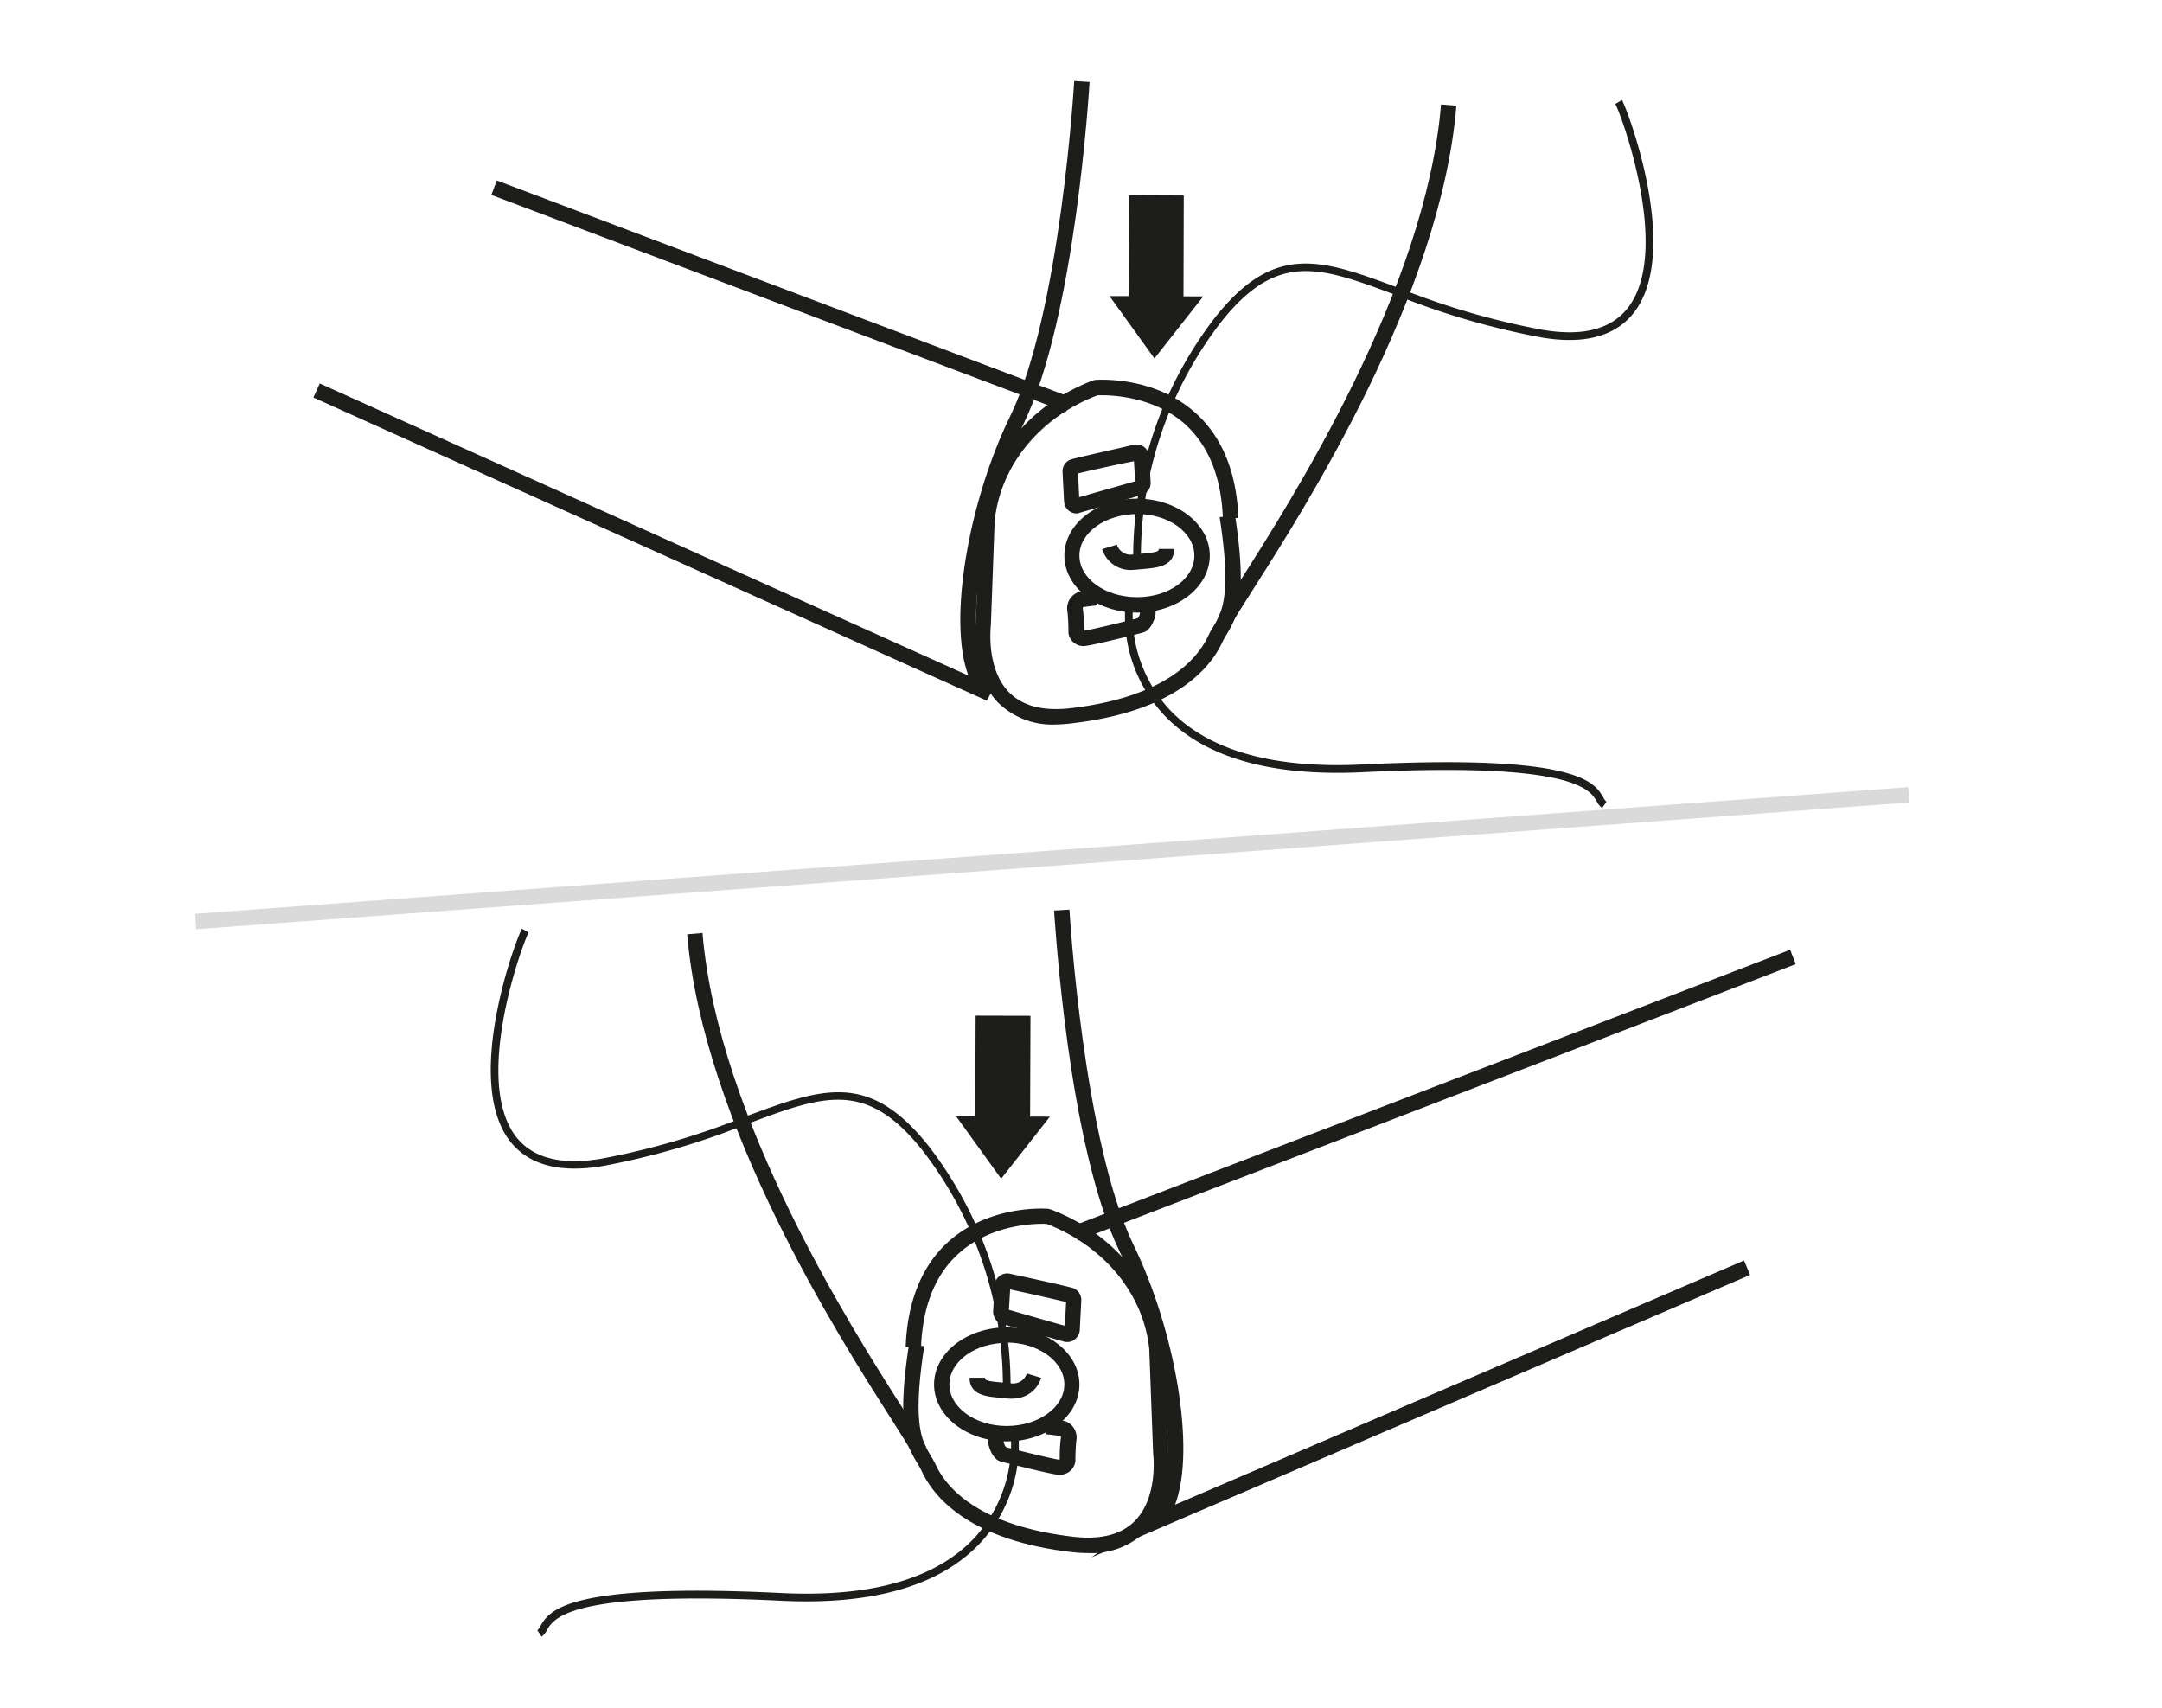 <svg id="Vrstva_1" data-name="Vrstva 1" xmlns="http://www.w3.org/2000/svg" viewBox="0 0 300 237"><defs><style>.cls-1{fill:#1d1d1b;}.cls-2{fill:#dadada;}</style></defs><path class="cls-1" d="M136.92,97.22,43.49,55.16l.88-1.95,90,40.53c-2.88-7.7.08-24.24,5.77-35.92,7-14.3,8.9-46.26,8.92-46.58l2.13.13c-.08,1.32-2,32.7-9.13,47.38-7.23,14.84-8.45,33.52-4.1,36.63Z"/><rect class="cls-1" x="107.35" y="-1.52" width="2.14" height="85.22" transform="translate(31.67 128.01) rotate(-69.31)"/><path class="cls-1" d="M146.53,100.53a10.75,10.75,0,0,1-8-3c-4-4.08-3.17-10.82-3.13-11.1l.52-14.34c.91-8.62,7-16,15.78-19.31l.29-.07c.32,0,8-.61,13.79,4.49,3.77,3.33,5.81,8.27,6.06,14.68h-.41c1.69,11.24.15,13.83-1.21,16.13-.22.38-.45.75-.64,1.16-1.61,3.45-6.43,9.49-20.66,11.17A19.43,19.43,0,0,1,146.53,100.53Zm5.74-45.67c-8,3.06-13.43,9.72-14.25,17.41l-.52,14.37c0,.16-.76,6.1,2.53,9.43,1.88,1.91,4.77,2.65,8.61,2.19,13.2-1.56,17.55-6.91,19-10a12.54,12.54,0,0,1,.74-1.35c1.19-2,2.54-4.29.86-15.14l.44-.07c-.26-5.68-2.06-10-5.33-12.92C159.63,54.68,153.28,54.81,152.27,54.86Z"/><path class="cls-1" d="M157.78,85c-5.57,0-10.09-3.55-10.09-7.91s4.52-7.9,10.09-7.9,10.09,3.55,10.09,7.9S163.34,85,157.78,85Zm0-13.67c-4.39,0-8,2.58-8,5.76s3.57,5.77,8,5.77,7.95-2.58,7.95-5.77S162.16,71.32,157.78,71.32Z"/><path class="cls-1" d="M156.93,79.09a4.13,4.13,0,0,1-4-2.9l2.05-.6-1,.3,1-.32a2,2,0,0,0,2.25,1.37l1.17-.11c2.19-.19,2.39-.32,2.39-.66h2.13c0,2.42-2.31,2.61-4.34,2.79l-1.12.1Z"/><path class="cls-1" d="M149.4,71.25a1.76,1.76,0,0,1-1.75-1.67l-.21-4.09a1.73,1.73,0,0,1,1.3-1.78h0c1.76-.46,7-1.61,8.6-2a1.72,1.72,0,0,1,1.42.32,1.74,1.74,0,0,1,.69,1.3l.21,3.58a1.75,1.75,0,0,1-1.27,1.79l-8.51,2.43A1.59,1.59,0,0,1,149.4,71.25Zm.19-5.56.16,3.3,7.76-2.21L157.35,64C155.53,64.34,151.39,65.25,149.59,65.69Z"/><path class="cls-1" d="M150.38,89.65a2.11,2.11,0,0,1-2.12-1.77c0-.17,0-1.8-.14-3a2.39,2.39,0,0,1,1.43-2.68c.66-.11,2.27-.33,2.73-.33V84c-.2,0-1.15.12-2,.24a.85.85,0,0,0,0,.41c.12,1,.14,2.34.15,2.86,1.2-.16,6.42-1.46,7.46-1.74a1.5,1.5,0,0,0,.3-1l1.78-1.18a2.64,2.64,0,0,1,.18,2.38c-.09.24-.55,1.47-1.43,1.76-.54.18-6.77,1.73-8,1.88A2,2,0,0,1,150.38,89.65Zm7.41-3.81Z"/><path class="cls-1" d="M170,87.38l-.92-.61c-.4-.77-.14-1.18,3-6.17,7-11,25.75-40.31,27.88-66.11l2.13.17C199.93,41,181,70.6,173.9,81.75c-1.4,2.19-2.72,4.26-2.87,4.7l-.84-.28-.15.1Z"/><path class="cls-1" d="M157.24,77.11A54.61,54.61,0,0,1,168.64,44c8.31-10.44,14.81-8,25.57-4A104.17,104.17,0,0,0,214,45.76c5.78,1,9.87-.14,12.14-3.39,5.65-8-1.23-26.64-2-27.95l.93-.53c.81,1.42,8,20.48,1.94,29.1-2.53,3.61-7,4.9-13.21,3.82A105.73,105.73,0,0,1,193.84,41c-10.66-4-16.54-6.2-24.37,3.64a53.37,53.37,0,0,0-11.16,32.41Z"/><path class="cls-1" d="M222.32,112.13a2.48,2.48,0,0,1-.75-.92c-.95-1.64-3.18-5.49-32.48-4.06-12.67.61-21.93-2-27.52-7.89a20,20,0,0,1-5.45-14.68l1.06.1a19.27,19.27,0,0,0,5.18,13.86c5.36,5.6,14.35,8.15,26.68,7.54,30-1.46,32.23,2.48,33.45,4.6a1.74,1.74,0,0,0,.42.56Z"/><rect class="cls-2" x="26.84" y="118.01" width="238.35" height="2.14" transform="translate(-8.38 11.09) rotate(-4.23)"/><path class="cls-1" d="M151.43,216.11l8.06-5.76c4.36-3.11,3.13-21.79-4.1-36.62s-9-46.06-9.13-47.39l2.14-.12c0,.32,1.94,32.27,8.91,46.57,5.71,11.72,8.68,28.34,5.74,36L242,174.91l.84,2Z"/><rect class="cls-1" x="145.63" y="150.88" width="106.73" height="2.14" transform="translate(-41.32 81.67) rotate(-21.06)"/><path class="cls-1" d="M150.94,215.5a19.55,19.55,0,0,1-2.36-.15c-14.23-1.68-19.05-7.72-20.66-11.17a11.82,11.82,0,0,0-.64-1.16c-1.36-2.29-2.9-4.89-1.2-16.12l-.41,0c.25-6.41,2.28-11.34,6-14.67,5.79-5.11,13.47-4.52,13.8-4.5l.28.07c8.83,3.32,14.87,10.69,15.77,19.24l.54,14.51c0,.18.89,6.92-3.14,11A10.78,10.78,0,0,1,150.94,215.5Zm-23.13-28.77.44.07c-1.68,10.84-.33,13.12.87,15.13.26.44.51.87.74,1.35,1.42,3.05,5.77,8.39,19,9.95,3.83.46,6.73-.28,8.61-2.18,3.29-3.34,2.55-9.28,2.54-9.34l-.54-14.54c-.8-7.62-6.26-14.27-14.24-17.34-1-.05-7.39-.16-12.08,4C129.86,176.71,128.08,181.05,127.81,186.73Z"/><path class="cls-1" d="M139.69,200c-5.56,0-10.08-3.54-10.08-7.9s4.52-7.91,10.08-7.91,10.09,3.55,10.09,7.91S145.26,200,139.69,200Zm0-13.67c-4.38,0-7.95,2.59-7.95,5.77s3.57,5.77,7.95,5.77,8-2.59,8-5.77S144.08,186.29,139.69,186.29Z"/><path class="cls-1" d="M140.55,194.07a4.89,4.89,0,0,1-.54,0c-.4,0-.77-.08-1.13-.11-2-.17-4.34-.37-4.34-2.79h2.14c0,.34.19.48,2.38.66l1.17.11a2,2,0,0,0,2.25-1.36l2,.61A4.12,4.12,0,0,1,140.55,194.07Z"/><path class="cls-1" d="M148.08,186.22a1.61,1.61,0,0,1-.49-.07l-8.51-2.43a1.76,1.76,0,0,1-1.27-1.79l.21-3.58a1.76,1.76,0,0,1,.69-1.3,1.74,1.74,0,0,1,1.43-.31c1.57.34,6.83,1.48,8.59,1.94a1.76,1.76,0,0,1,1.31,1.78l-.21,4.09a1.75,1.75,0,0,1-.74,1.34A1.69,1.69,0,0,1,148.08,186.22ZM140,181.75l7.76,2.22.17-3.3c-1.81-.45-5.94-1.36-7.76-1.75Z"/><path class="cls-1" d="M147.09,204.63l-.34,0c-1.19-.14-7.42-1.7-8-1.87-.88-.3-1.34-1.52-1.42-1.77a2.67,2.67,0,0,1,.17-2.38l1.77,1.19a1.57,1.57,0,0,0,.31,1c1,.29,6.44,1.63,7.4,1.75h.06c0-.5,0-1.81.15-2.88a.74.74,0,0,0,0-.41c-.85-.12-1.8-.23-2-.24v-2.13c.46,0,2.07.22,2.55.29a2.4,2.4,0,0,1,1.61,2.73c-.13,1.19-.13,2.82-.13,2.84A2.14,2.14,0,0,1,147.09,204.63Zm-7.41-3.82Z"/><path class="cls-1" d="M127.5,202.35l-.07-1.07h0l-1,.14c-.15-.44-1.47-2.51-2.86-4.69-7.12-11.15-26-40.76-28.22-67.09l2.13-.18c2.14,25.8,20.84,55.09,27.89,66.12,3.18,5,3.44,5.39,3.05,6.17Zm-.07-1.11-.07-1Z"/><path class="cls-1" d="M140.23,192.08l-1.07-.05A53.37,53.37,0,0,0,128,159.62c-7.83-9.84-13.7-7.64-24.37-3.64a105.43,105.43,0,0,1-19.94,5.81c-6.23,1.07-10.67-.22-13.21-3.83-6-8.62,1.13-27.68,1.94-29.1l.93.53c-.75,1.32-7.63,19.9-2,28,2.27,3.24,6.36,4.38,12.15,3.38A104.27,104.27,0,0,0,103.26,155c10.76-4,17.26-6.47,25.58,4A54.58,54.58,0,0,1,140.23,192.08Z"/><path class="cls-1" d="M75.16,227.1l-.6-.88a1.78,1.78,0,0,0,.42-.57c1.22-2.12,3.51-6.06,33.45-4.6,12.34.61,21.32-1.93,26.68-7.54a19.25,19.25,0,0,0,5.18-13.86l1.06-.1a19.93,19.93,0,0,1-5.45,14.68c-5.59,5.85-14.85,8.51-27.52,7.89-29.3-1.43-31.52,2.42-32.48,4.06A2.47,2.47,0,0,1,75.16,227.1Z"/><polygon class="cls-1" points="160.19 49.74 166.96 41.13 164.22 41.12 164.26 27.13 156.65 27.1 156.6 41.09 153.96 41.09 160.19 49.74"/><polygon class="cls-1" points="138.92 163.56 145.69 154.95 142.94 154.94 142.99 140.95 135.38 140.93 135.33 154.92 132.68 154.91 138.92 163.56"/></svg>